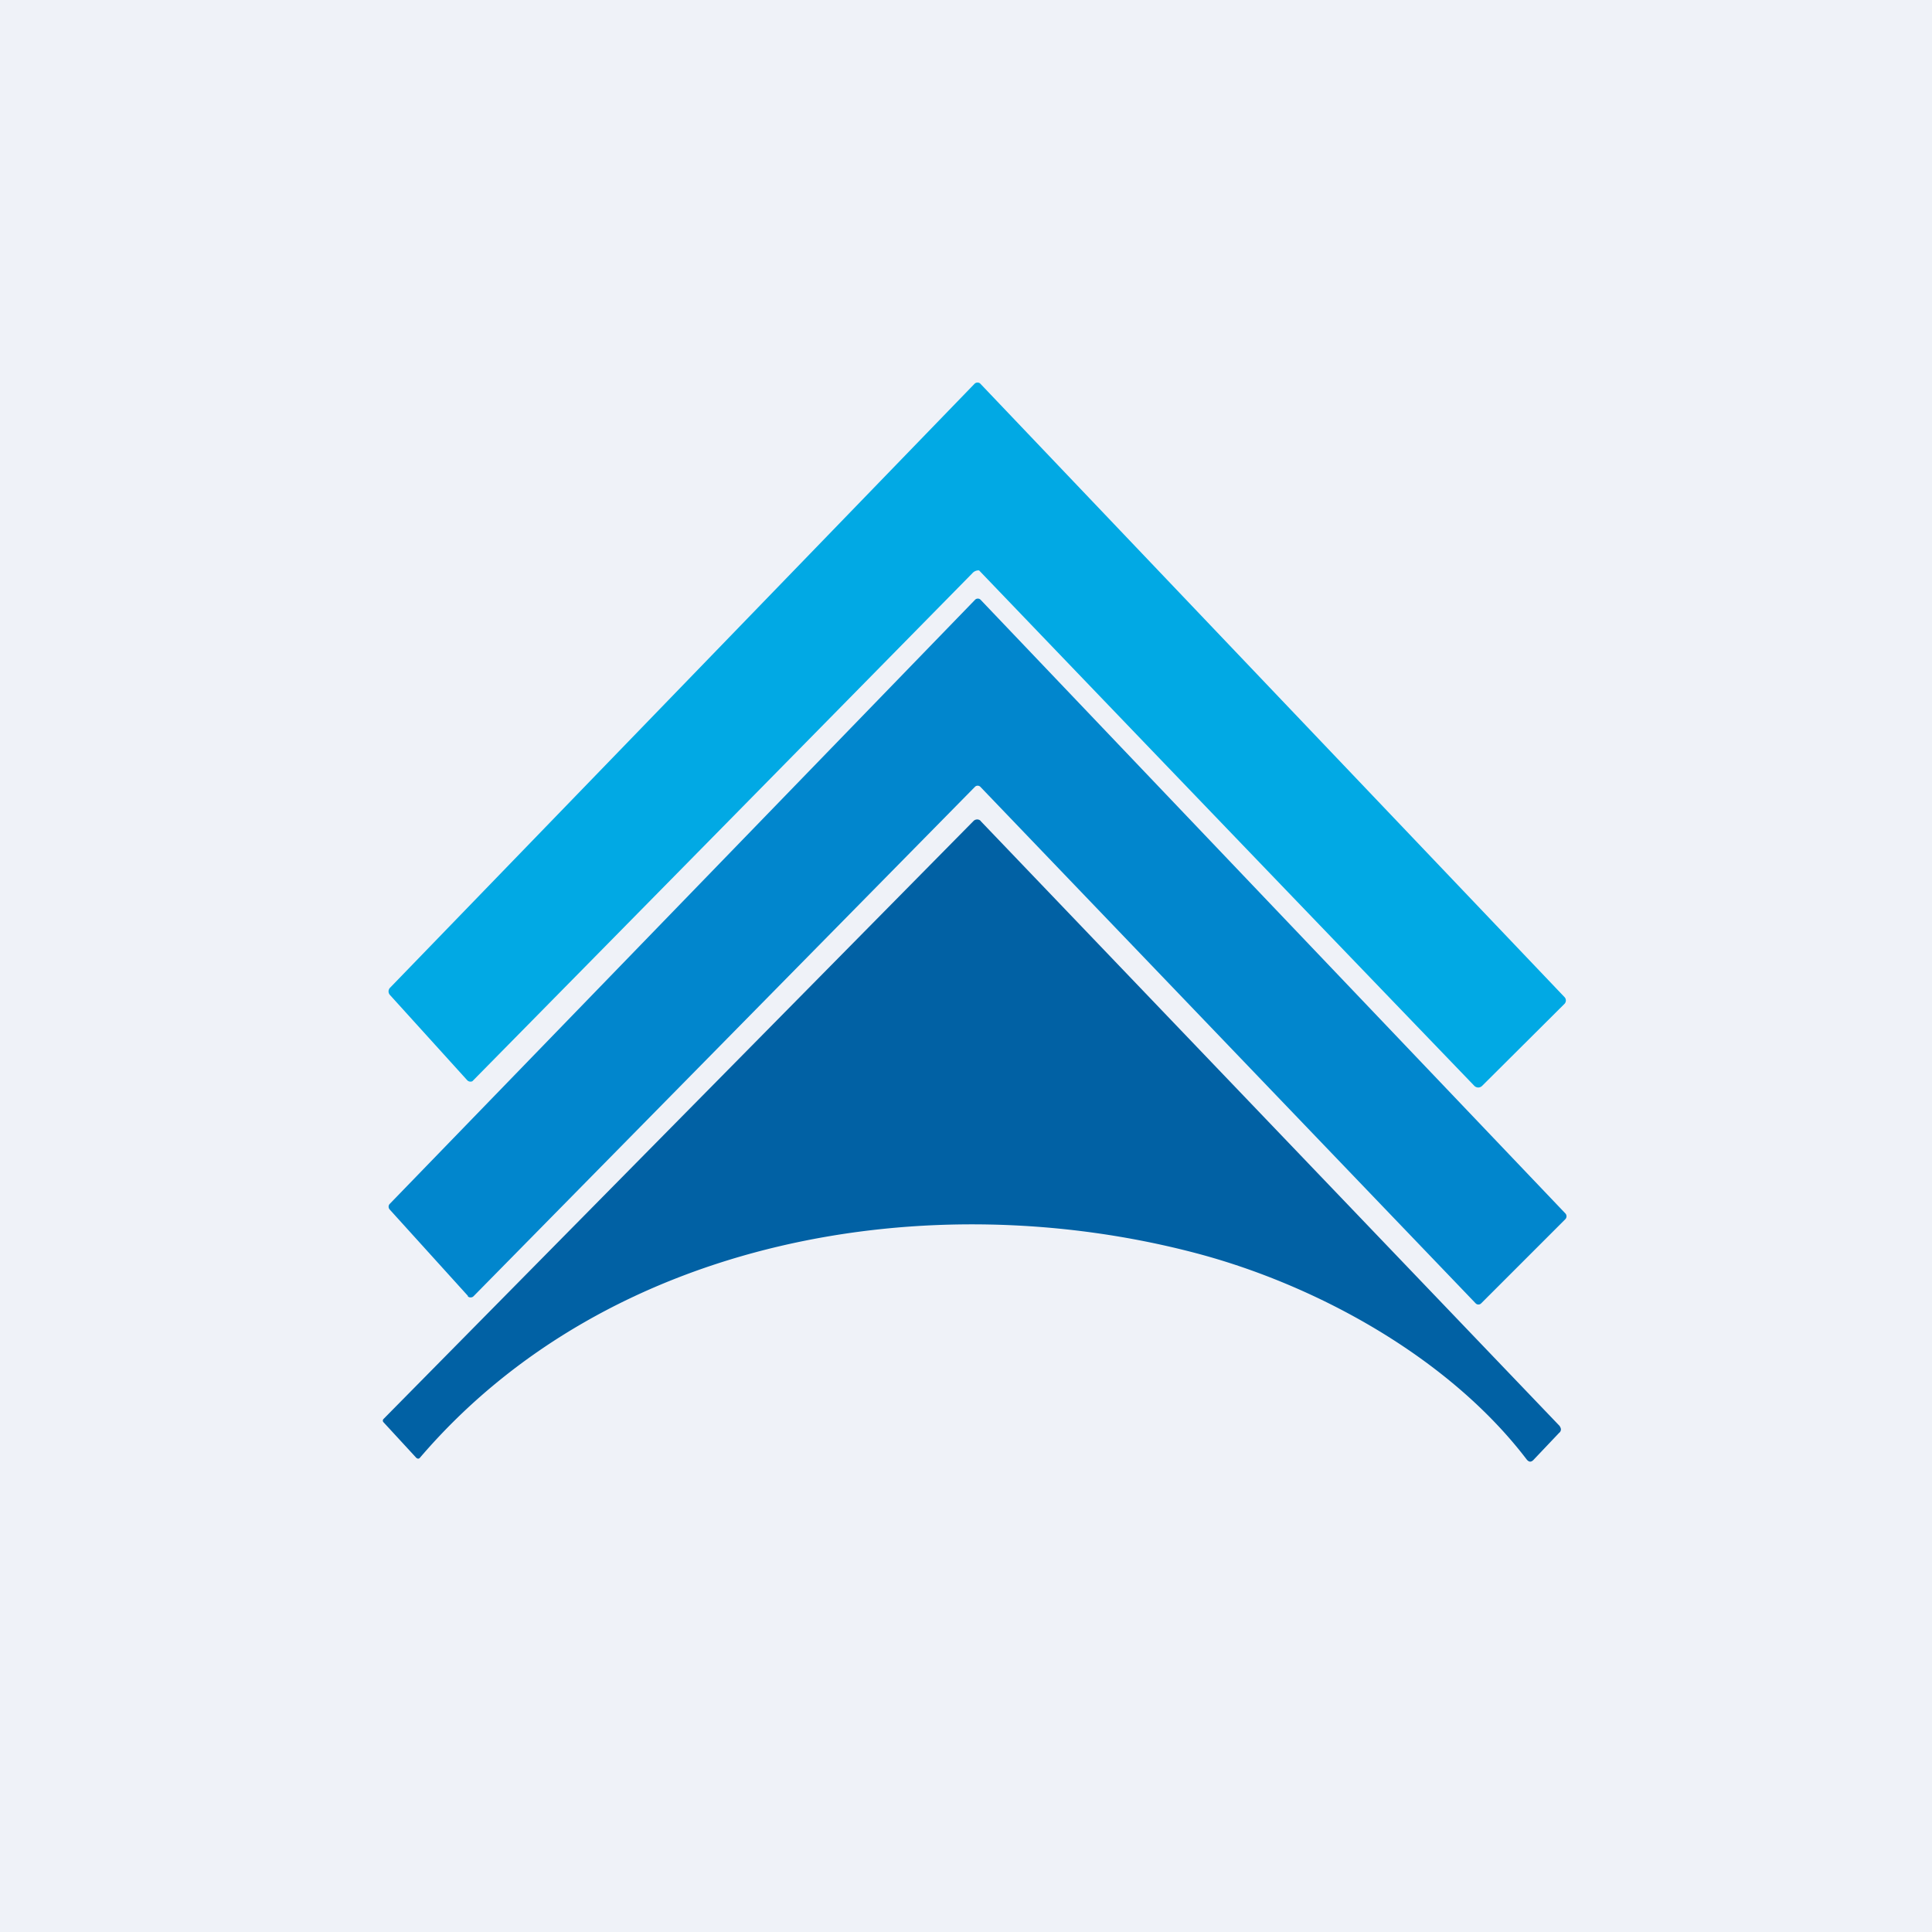 <?xml version="1.0" encoding="UTF-8"?>
<!-- generated by Finnhub -->
<svg viewBox="0 0 55.5 55.5" xmlns="http://www.w3.org/2000/svg">
<path d="M 0,0 H 55.5 V 55.5 H 0 Z" fill="rgb(239, 242, 248)"/>
<path d="M 28.12,16.385 A 0.24,0.24 0 0,0 27.93,16.47 A 21140.8,21140.8 0 0,1 13.57,31.06 A 0.13,0.13 0 0,1 13.42,31.03 L 11.2,28.58 A 0.15,0.15 0 0,1 11.2,28.38 L 28,11.02 A 0.12,0.12 0 0,1 28.08,10.99 A 0.11,0.11 0 0,1 28.16,11.02 L 44.94,28.64 A 0.14,0.14 0 0,1 44.94,28.84 L 42.58,31.19 A 0.16,0.16 0 0,1 42.47,31.24 A 0.16,0.16 0 0,1 42.35,31.19 A 11321.6,11321.6 0 0,1 28.13,16.39 Z" fill="rgb(1, 169, 228)"/>
<path d="M 13.44,37.225 L 11.19,34.74 A 0.12,0.12 0 0,1 11.19,34.59 L 28.01,17.23 A 0.11,0.11 0 0,1 28.17,17.23 L 44.97,34.86 A 0.12,0.12 0 0,1 44.97,35.02 L 42.55,37.44 A 0.11,0.11 0 0,1 42.39,37.44 L 28.16,22.6 A 0.11,0.11 0 0,0 28.01,22.6 L 13.6,37.24 A 0.11,0.11 0 0,1 13.52,37.27 A 0.1,0.1 0 0,1 13.44,37.24 Z" fill="rgb(1, 134, 205)"/>
<path d="M 28.17,23.585 L 44.8,40.96 C 44.82,40.99 44.84,41.03 44.84,41.06 C 44.84,41.1 44.82,41.14 44.79,41.16 L 44.05,41.94 C 43.98,42.01 43.92,42 43.86,41.93 C 41.62,38.99 37.81,36.91 34.36,36 C 26.73,33.99 17.5,35.52 12.06,41.88 C 12.03,41.91 12,41.91 11.96,41.88 L 11.02,40.86 C 10.99,40.83 10.99,40.79 11.02,40.76 L 27.97,23.58 A 0.15,0.15 0 0,1 28.07,23.54 A 0.14,0.14 0 0,1 28.17,23.58 Z" fill="rgb(1, 97, 164)"/>
</svg>
